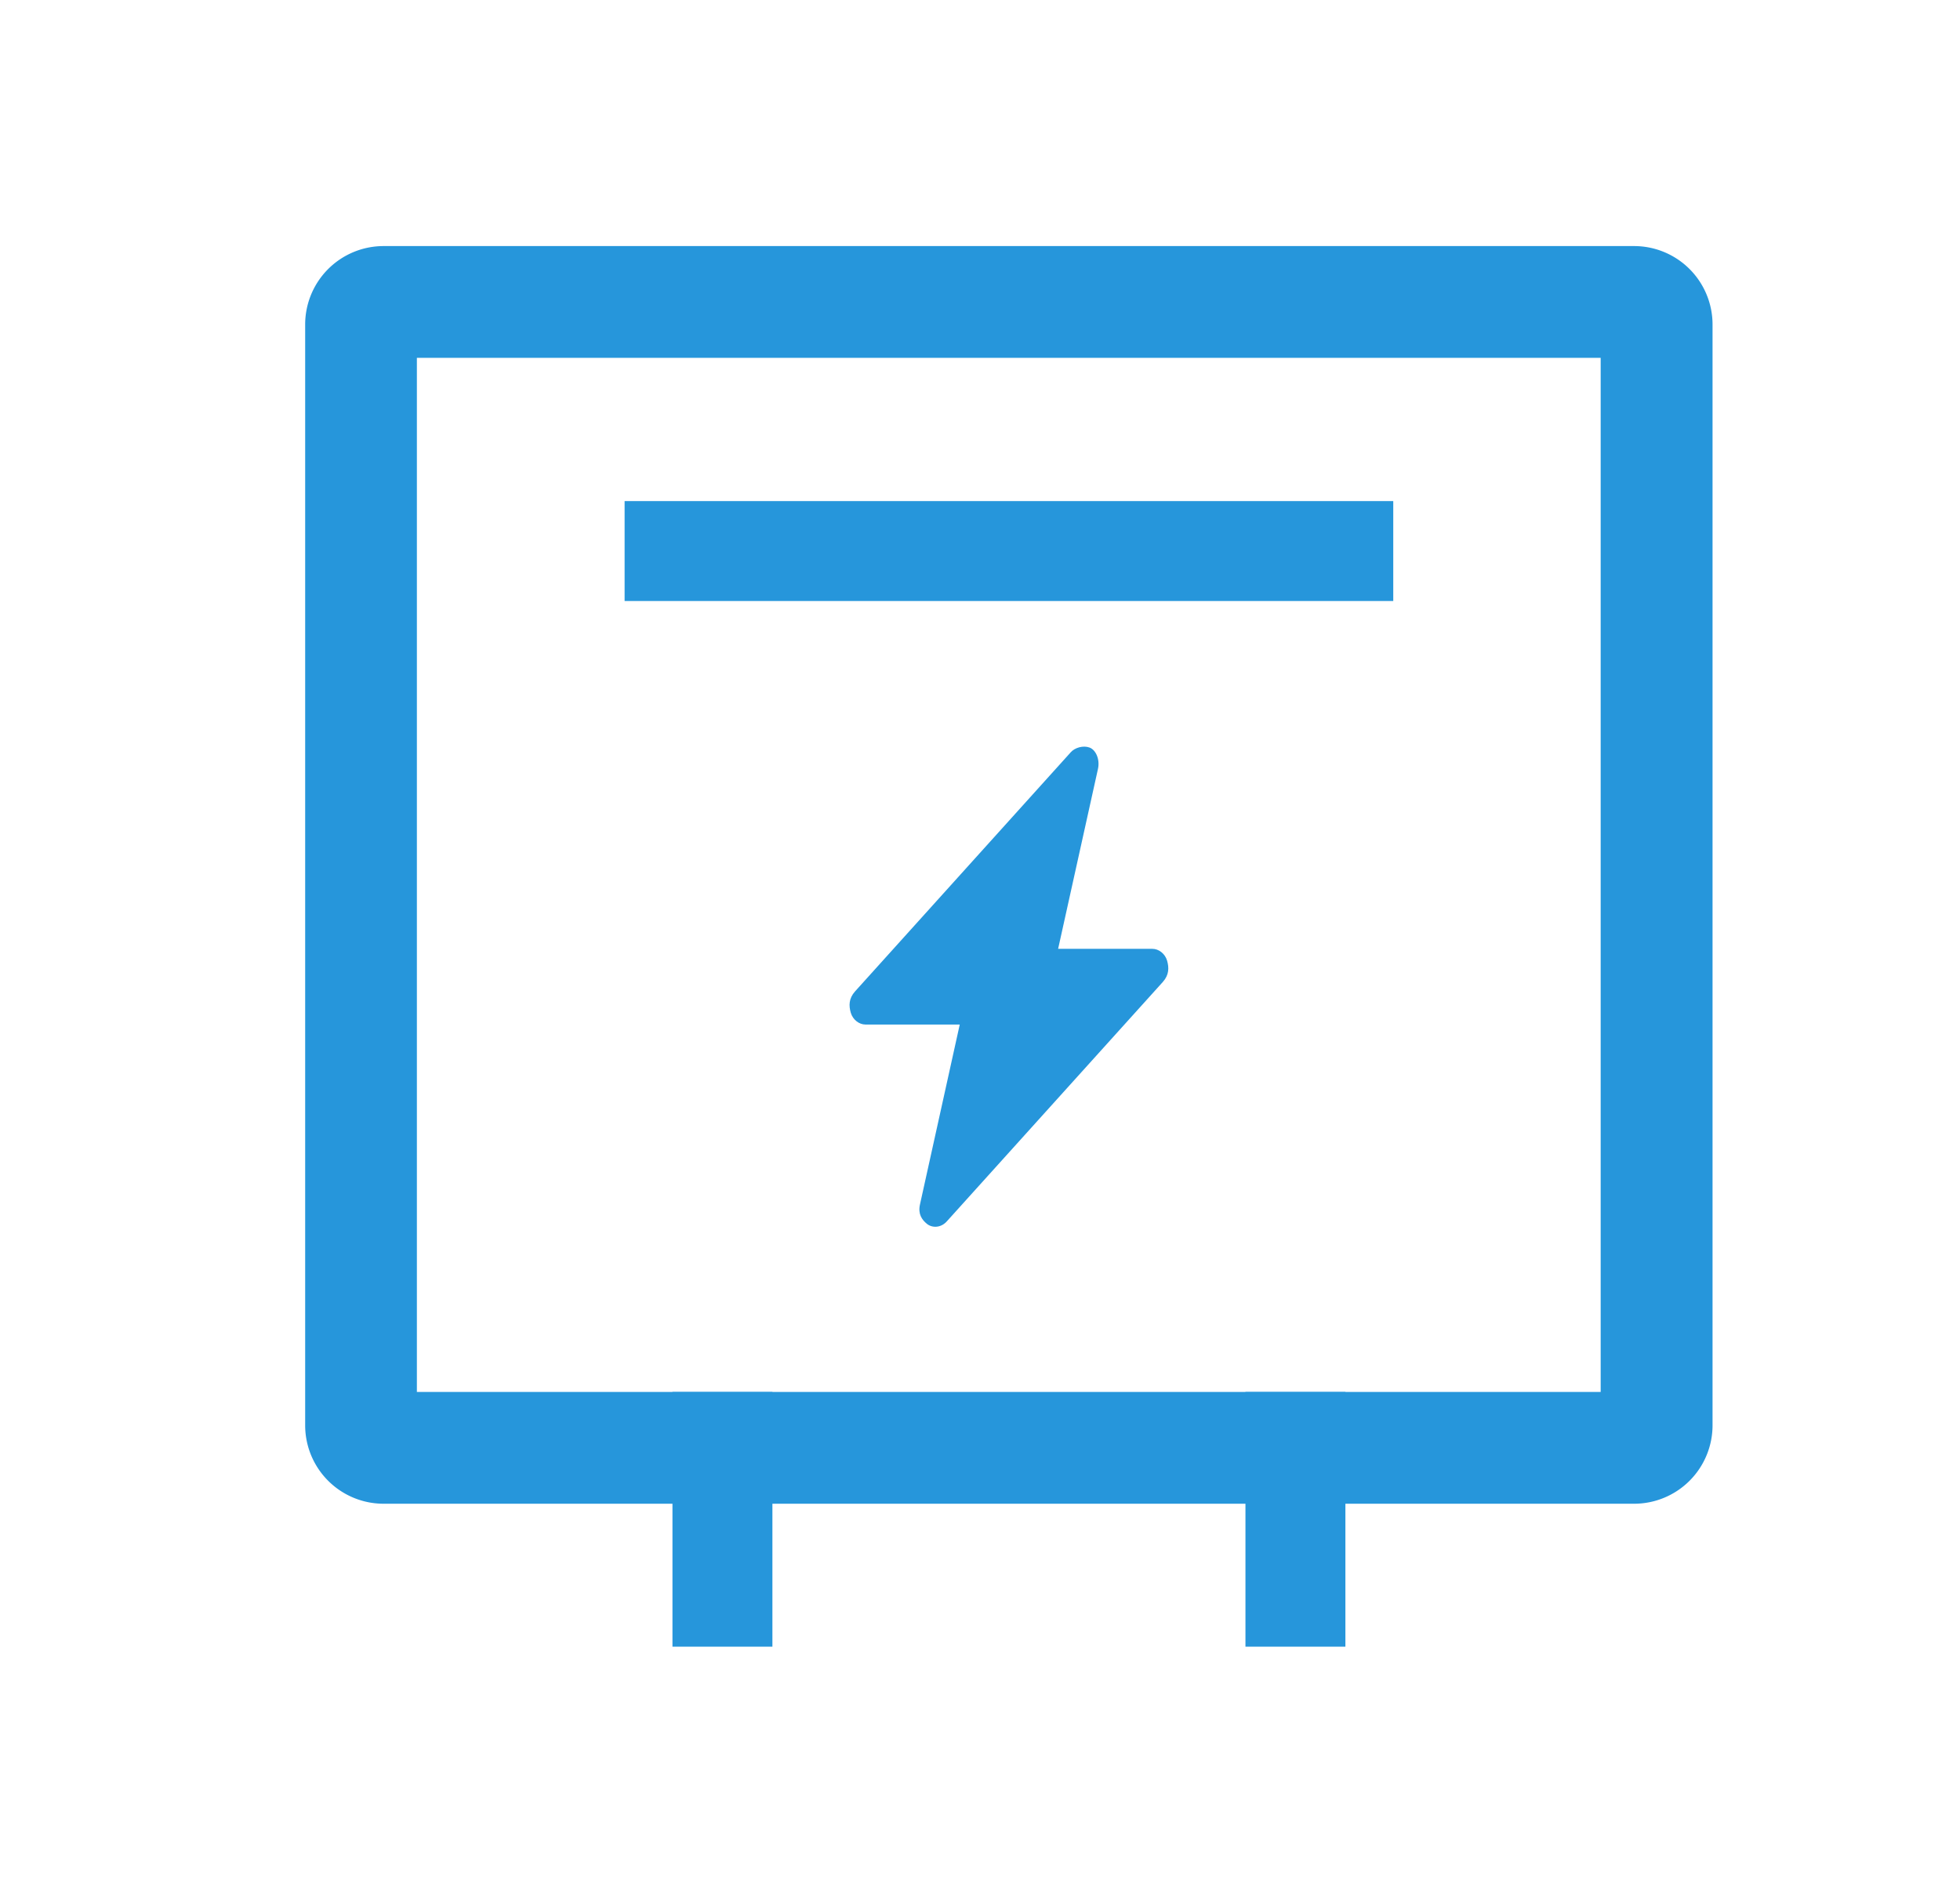 <?xml version="1.0" standalone="no"?><!DOCTYPE svg PUBLIC "-//W3C//DTD SVG 1.1//EN" "http://www.w3.org/Graphics/SVG/1.1/DTD/svg11.dtd"><svg t="1751163091701" class="icon" viewBox="0 0 1066 1024" version="1.1" xmlns="http://www.w3.org/2000/svg" p-id="1551" xmlns:xlink="http://www.w3.org/1999/xlink" width="208.203" height="200"><path d="M870.571 194.645v562.475H226.731V194.645h643.84zM208.64 133.845a42.667 42.667 0 0 0-42.667 42.667V775.253a42.667 42.667 0 0 0 42.667 42.667h680.107a42.667 42.667 0 0 0 42.667-42.667V176.512a42.667 42.667 0 0 0-42.667-42.667H208.64z" fill="#2696DB" p-id="1552"></path><path d="M504.192 665.728c-2.816-2.261-4.992-5.419-3.84-10.581l21.632-97.877h-51.285c-3.413 0-6.827-2.56-7.979-6.4-1.109-3.883-1.109-7.765 2.304-11.605l117.333-130.091c2.261-2.56 6.827-3.84 10.24-2.56 3.413 1.28 5.717 6.443 4.565 11.605l-21.675 97.877h51.285c3.413 0 6.827 2.56 7.979 6.4 1.109 3.883 1.109 7.765-2.304 11.605l-117.333 130.048c-3.285 3.84-8.107 3.84-10.923 1.579zM339.712 272.555h418.048v54.357H339.712V272.555zM420.096 757.12v138.539H365.739v-138.539h54.357zM731.733 757.12v138.539h-54.357v-138.539h54.357z" fill="#2696DB" p-id="1553"></path></svg>